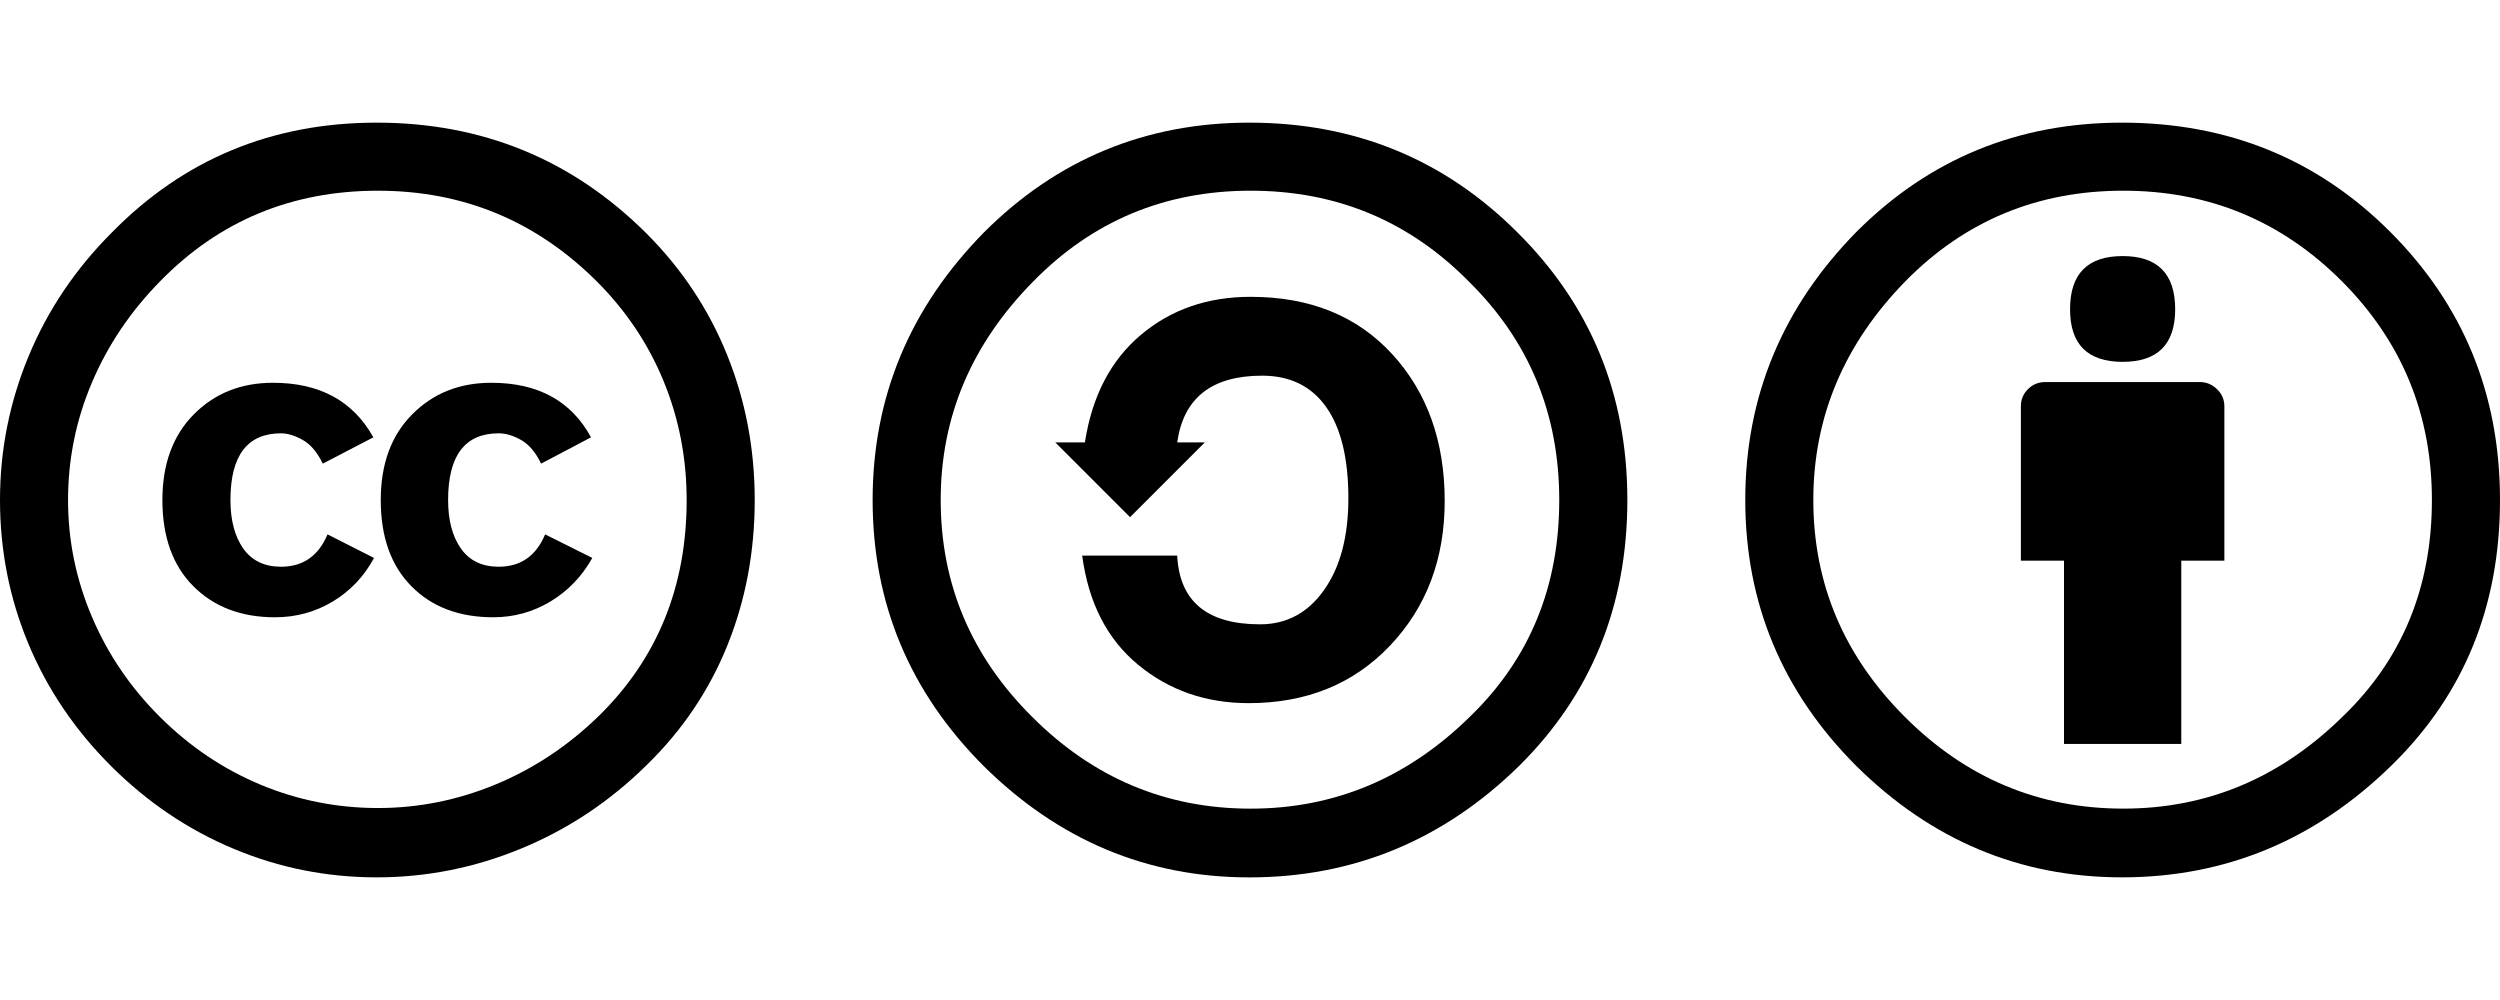 <?xml version="1.0" encoding="UTF-8" standalone="no"?>
<svg
   width="100"
   height="40"
   viewBox="0 0 100 40"
   version="1.1"
   id="svg8"
   inkscape:version="1.3 (0e150ed6c4, 2023-07-21)"
   sodipodi:docname="cc-by-sa.svg"
   xmlns:inkscape="http://www.inkscape.org/namespaces/inkscape"
   xmlns:sodipodi="http://sodipodi.sourceforge.net/DTD/sodipodi-0.dtd"
   xmlns="http://www.w3.org/2000/svg"
   xmlns:svg="http://www.w3.org/2000/svg"
   xmlns:rdf="http://www.w3.org/1999/02/22-rdf-syntax-ns#"
   xmlns:cc="http://creativecommons.org/ns#"
   xmlns:dc="http://purl.org/dc/elements/1.1/">
  <defs
     id="defs2" />
  <sodipodi:namedview
     id="base"
     pagecolor="#ffffff"
     bordercolor="#666666"
     borderopacity="1.0"
     inkscape:pageopacity="0.0"
     inkscape:pageshadow="2"
     inkscape:zoom="2.4082226"
     inkscape:cx="36.956717"
     inkscape:cy="27.198482"
     inkscape:document-units="px"
     inkscape:current-layer="svg8"
     inkscape:document-rotation="0"
     showgrid="false"
     fit-margin-top="0"
     fit-margin-left="0"
     fit-margin-right="0"
     fit-margin-bottom="0"
     inkscape:window-width="1920"
     inkscape:window-height="1015"
     inkscape:window-x="0"
     inkscape:window-y="37"
     inkscape:window-maximized="1"
     inkscape:pagecheckerboard="0"
     units="px"
     inkscape:showpageshadow="2"
     inkscape:deskcolor="#d1d1d1" />
  <path
     d="m 82.802,12.372 c 0,-1.419 0.7,-2.129 2.103,-2.129 1.402,0 2.102,0.709 2.102,2.129 0,1.401 -0.701,2.102 -2.102,2.102 -1.401,0 -2.103,-0.701 -2.103,-2.102 z"
     id="path839"
     style="stroke-width:0.472" />
  <path
     d="m 88.975,16.254 v 6.172 H 87.251 v 7.331 h -4.691 v -7.331 h -1.725 v -6.173 c 0,-0.27 0.094,-0.499 0.283,-0.687 0.189,-0.188 0.418,-0.283 0.687,-0.283 h 6.2 c 0.251,0 0.476,0.094 0.674,0.283 0.197,0.189 0.296,0.418 0.296,0.687 z"
     id="path837"
     style="stroke-width:0.472" />
  <path
     id="path4-3"
     d="m 84.879,4.906 c -4.169,0 -7.708,1.455 -10.62,4.367 C 71.294,12.291 69.811,15.867 69.811,20 c 0,4.133 1.483,7.681 4.448,10.646 3,2.965 6.54,4.448 10.62,4.448 4.151,0 7.753,-1.501 10.808,-4.502 C 98.562,27.771 100,24.241 100,20 100,15.777 98.535,12.202 95.606,9.272 92.695,6.361 89.118,4.906 84.879,4.906 Z m 0.053,2.722 c 3.414,0 6.325,1.204 8.733,3.611 2.407,2.409 3.611,5.328 3.611,8.76 0,3.486 -1.186,6.371 -3.558,8.653 -2.498,2.463 -5.427,3.693 -8.787,3.693 -3.378,0 -6.289,-1.221 -8.733,-3.666 -2.443,-2.442 -3.665,-5.335 -3.665,-8.678 0,-3.324 1.23,-6.245 3.693,-8.761 2.372,-2.408 5.274,-3.612 8.706,-3.612 z"
     style="stroke-width:0.472" />
  <path
     d="m 43.396,17.695 c 0.287,-1.851 1.033,-3.284 2.237,-4.299 1.204,-1.015 2.668,-1.523 4.393,-1.523 2.371,0 4.259,0.764 5.66,2.291 1.401,1.527 2.102,3.486 2.102,5.876 0,2.318 -0.728,4.245 -2.183,5.781 -1.457,1.536 -3.342,2.305 -5.661,2.305 -1.707,0 -3.181,-0.512 -4.42,-1.536 -1.24,-1.025 -1.985,-2.48 -2.237,-4.367 h 3.801 c 0.09,1.833 1.195,2.75 3.316,2.75 1.059,0 1.914,-0.458 2.56,-1.375 0.648,-0.916 0.971,-2.139 0.971,-3.666 0,-1.6 -0.297,-2.817 -0.889,-3.652 -0.593,-0.835 -1.446,-1.253 -2.561,-1.253 -2.013,0 -3.145,0.889 -3.396,2.668 h 1.105 l -2.992,2.992 -2.992,-2.992 z"
     id="path837-7"
     style="stroke-width:0.472" />
  <path
     id="path4-5"
     d="m 49.973,4.906 c -4.151,0 -7.691,1.465 -10.62,4.395 -2.965,3.019 -4.448,6.586 -4.448,10.701 0,4.134 1.483,7.681 4.448,10.646 3,2.965 6.54,4.448 10.62,4.448 4.168,0 7.771,-1.492 10.808,-4.475 C 63.656,27.763 65.094,24.224 65.094,20 c 0,-4.223 -1.465,-7.789 -4.394,-10.701 C 57.771,6.37 54.195,4.906 49.973,4.906 Z m 0.053,2.722 c 3.432,0 6.343,1.212 8.733,3.639 2.407,2.372 3.611,5.283 3.611,8.733 0,3.468 -1.186,6.353 -3.558,8.653 -2.498,2.462 -5.427,3.693 -8.787,3.693 -3.378,0 -6.289,-1.221 -8.733,-3.666 C 38.849,26.254 37.628,23.361 37.628,20 c 0,-3.324 1.23,-6.235 3.693,-8.733 2.372,-2.426 5.274,-3.639 8.706,-3.639 z"
     style="stroke-width:0.472" />
  <path
     id="path4"
     d="m 15.067,4.906 c -4.187,0 -7.718,1.465 -10.593,4.394 C 3.019,10.755 1.909,12.404 1.145,14.246 0.381,16.088 0,18.006 0,20 c 0,2.013 0.378,3.927 1.132,5.742 0.755,1.815 1.855,3.446 3.302,4.892 1.447,1.446 3.082,2.552 4.906,3.315 1.824,0.765 3.733,1.145 5.728,1.145 1.994,0 3.927,-0.385 5.795,-1.158 1.869,-0.773 3.541,-1.888 5.014,-3.343 1.419,-1.384 2.493,-2.979 3.221,-4.784 0.727,-1.805 1.091,-3.741 1.091,-5.808 0,-2.049 -0.369,-3.985 -1.106,-5.809 -0.737,-1.824 -1.815,-3.446 -3.234,-4.865 C 22.885,6.379 19.29,4.906 15.067,4.906 Z m 0.054,2.723 c 3.414,0 6.334,1.213 8.762,3.639 1.167,1.169 2.056,2.499 2.666,3.99 0.611,1.492 0.917,3.073 0.917,4.744 0,3.469 -1.177,6.353 -3.531,8.653 -1.223,1.186 -2.592,2.093 -4.11,2.723 -1.52,0.629 -3.087,0.943 -4.704,0.943 -1.635,0 -3.199,-0.31 -4.69,-0.93 C 8.939,30.769 7.601,29.871 6.415,28.694 5.229,27.517 4.317,26.179 3.679,24.677 3.04,23.178 2.722,21.619 2.722,20.001 c 0,-1.635 0.319,-3.204 0.957,-4.704 C 4.317,13.797 5.229,12.445 6.415,11.241 8.77,8.833 11.672,7.628 15.122,7.628 Z"
     style="stroke-width:0.472" />
  <path
     d="m 23.639,17.494 -1.995,1.051 C 21.429,18.097 21.163,17.782 20.849,17.602 c -0.315,-0.179 -0.617,-0.269 -0.903,-0.269 -1.348,0 -2.022,0.889 -2.022,2.668 0,0.809 0.171,1.455 0.512,1.94 0.341,0.485 0.844,0.728 1.51,0.728 0.88,0 1.5,-0.432 1.859,-1.294 l 1.887,0.943 c -0.413,0.737 -0.97,1.317 -1.67,1.739 -0.701,0.423 -1.465,0.634 -2.291,0.634 -1.366,0 -2.457,-0.413 -3.274,-1.24 -0.819,-0.826 -1.227,-1.976 -1.227,-3.45 0,-1.438 0.417,-2.578 1.254,-3.423 0.835,-0.844 1.891,-1.267 3.167,-1.267 1.869,-9.43e-4 3.2,0.727 3.99,2.183 z"
     id="path846"
     style="stroke-width:0.472" />
  <path
     d="m 14.933,17.494 -2.022,1.051 c -0.216,-0.449 -0.481,-0.764 -0.795,-0.943 -0.315,-0.179 -0.607,-0.269 -0.876,-0.269 -1.347,0 -2.022,0.889 -2.022,2.668 0,0.809 0.171,1.455 0.512,1.94 0.342,0.485 0.845,0.728 1.51,0.728 0.881,0 1.501,-0.432 1.86,-1.294 l 1.86,0.943 c -0.395,0.737 -0.943,1.317 -1.644,1.739 -0.7,0.423 -1.473,0.634 -2.318,0.634 -1.348,0 -2.435,-0.413 -3.262,-1.24 -0.826,-0.826 -1.24,-1.976 -1.24,-3.45 0,-1.438 0.418,-2.578 1.253,-3.423 0.835,-0.844 1.891,-1.267 3.168,-1.267 1.869,-9.43e-4 3.208,0.727 4.017,2.183 z"
     id="path844"
     style="stroke-width:0.472" />
</svg>
